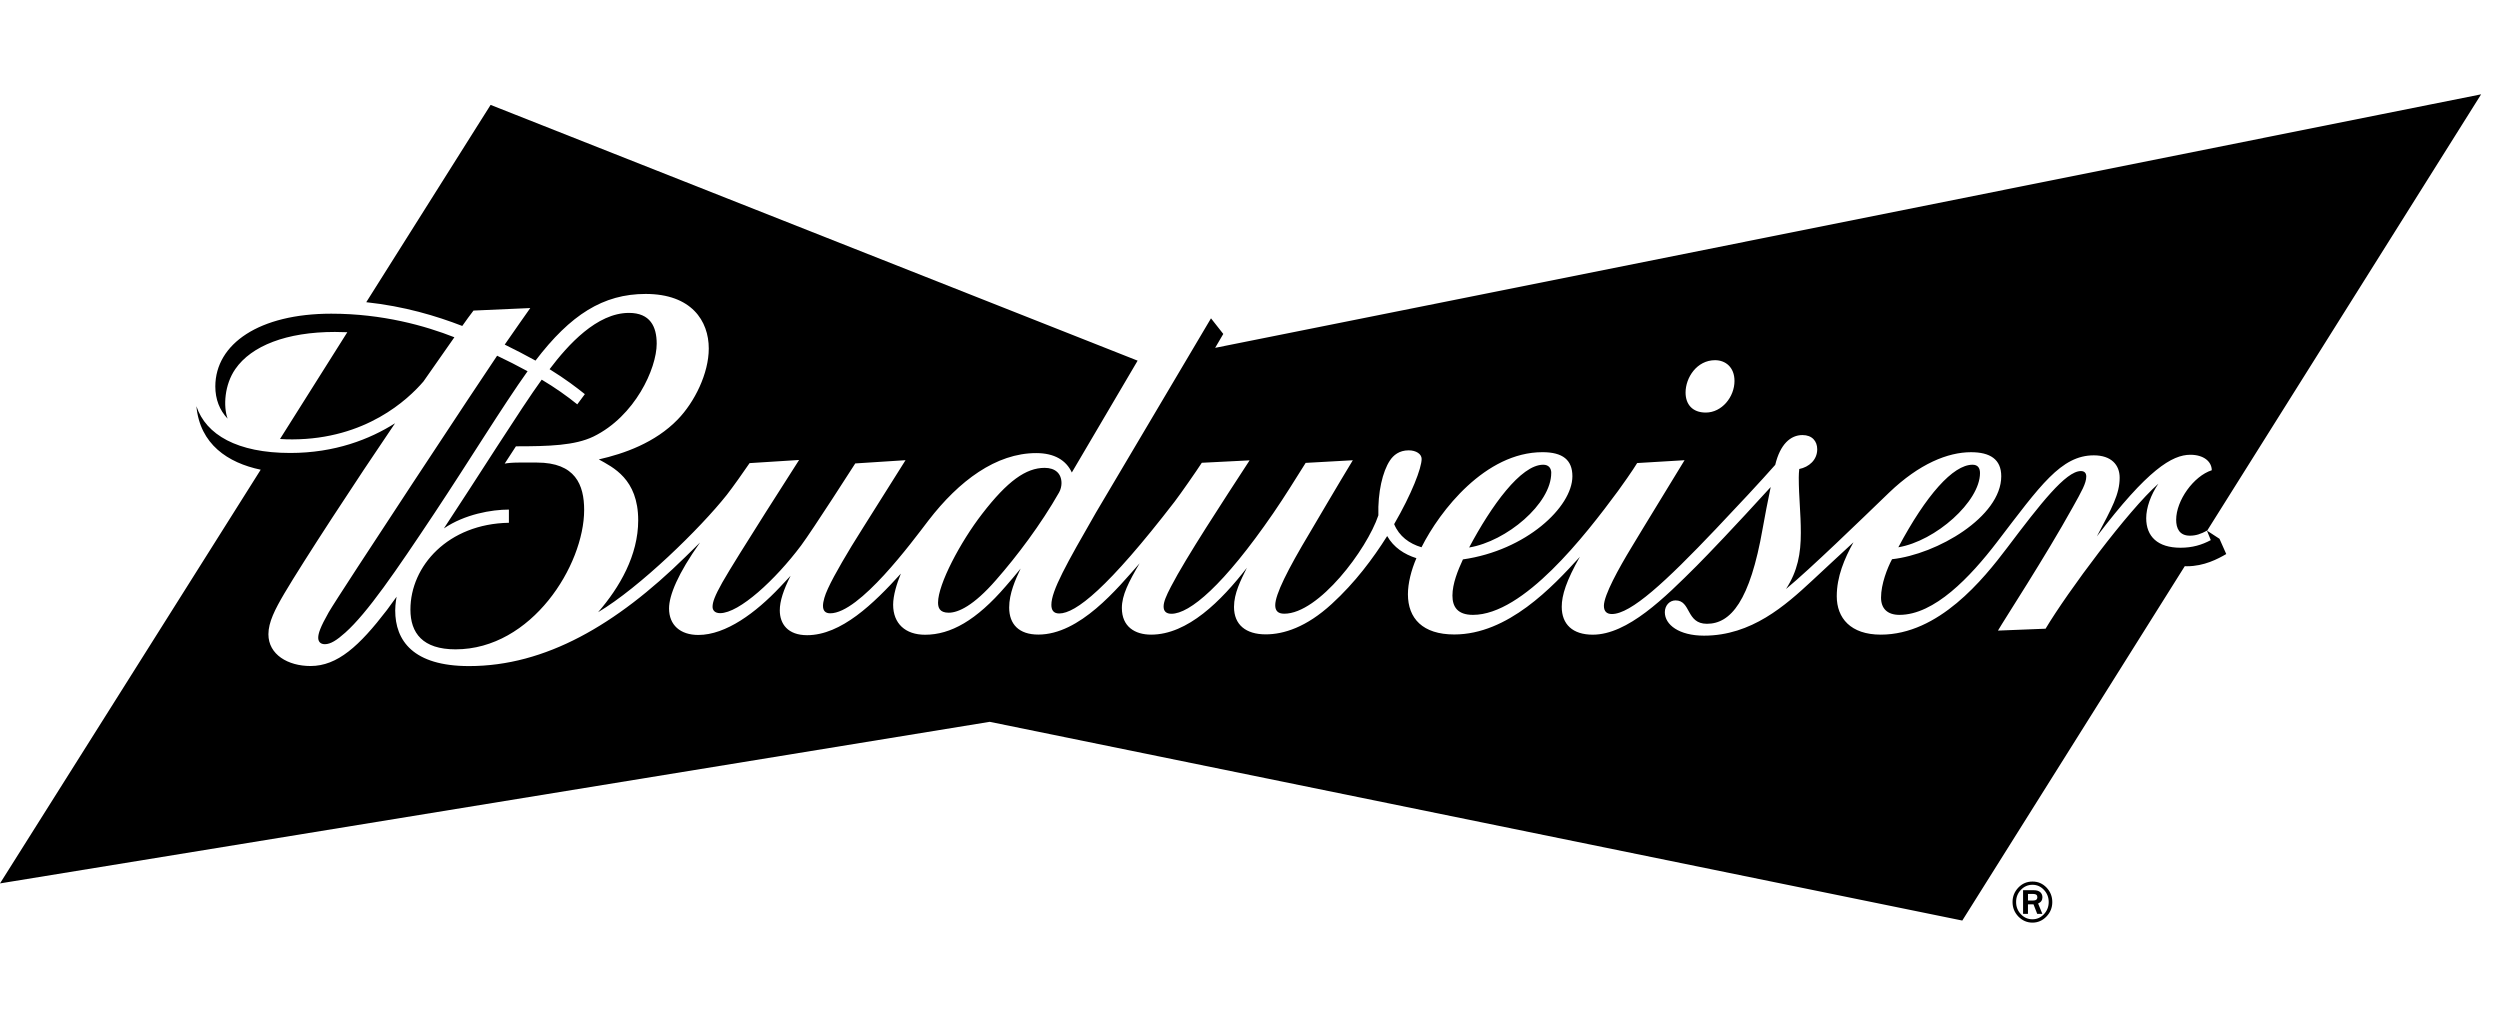 <svg width="118" height="48" viewBox="0 0 118 48" fill="none" xmlns="http://www.w3.org/2000/svg">
<path d="M15.514 28.903C15.992 28.069 22.925 17.569 23.464 16.79C23.95 17.022 24.427 17.262 24.902 17.522C23.771 19.102 22.145 21.753 20.505 24.223C18.669 26.983 17.34 28.928 16.297 29.86C15.89 30.224 15.6 30.406 15.333 30.406C15.109 30.406 15.02 30.267 15.02 30.103C15.02 29.907 15.111 29.611 15.514 28.903ZM44.779 28.92C45.228 28.92 45.956 28.59 47.01 27.379C48.004 26.247 49.135 24.744 49.987 23.246C50.064 23.116 50.103 22.937 50.103 22.807C50.103 22.347 49.805 22.083 49.308 22.083C48.428 22.083 47.555 22.701 46.359 24.252C45.328 25.584 44.276 27.575 44.276 28.439C44.276 28.663 44.334 28.92 44.779 28.92ZM93.456 22.329C93.456 22.092 93.355 21.935 93.103 21.935C92.188 21.935 90.915 23.365 89.601 25.832C91.363 25.536 93.456 23.671 93.456 22.329ZM73.22 22.327C73.22 22.092 73.092 21.935 72.84 21.935C71.781 21.935 70.389 23.875 69.343 25.842C71.106 25.552 73.218 23.776 73.218 22.326M24.02 24.052V24.675C21.153 24.724 19.372 26.714 19.372 28.771C19.372 29.881 19.95 30.649 21.502 30.649C25.099 30.649 27.572 26.675 27.572 24.069C27.572 22.886 27.158 21.833 25.343 21.833H24.482C24.189 21.833 23.954 21.856 23.821 21.883L24.352 21.066C25.905 21.066 27.13 21.03 28.011 20.605C29.97 19.648 30.996 17.397 30.996 16.22C30.996 15.417 30.689 14.769 29.687 14.769C28.17 14.769 26.811 16.275 25.94 17.426C26.697 17.894 27.225 18.299 27.605 18.604L27.247 19.086C26.763 18.694 26.199 18.295 25.569 17.92C24.616 19.228 22.448 22.681 20.952 24.941C21.939 24.27 23.206 24.052 24.023 24.052M22.351 14.659L25.029 14.54C24.782 14.891 24.338 15.519 23.823 16.265C24.306 16.502 24.799 16.756 25.276 17.02C26.927 14.856 28.469 13.874 30.475 13.874C32.64 13.874 33.454 15.149 33.454 16.449C33.454 17.628 32.782 18.982 31.99 19.798C30.923 20.9 29.453 21.415 28.264 21.684C28.92 22.054 30.123 22.595 30.123 24.559C30.123 26.209 29.25 27.721 28.23 28.896C30.192 27.73 33.052 24.939 34.303 23.36C34.591 22.992 35.114 22.25 35.38 21.859L37.717 21.711C37.717 21.711 34.736 26.354 34.093 27.493C33.732 28.138 33.633 28.42 33.633 28.643C33.633 28.787 33.724 28.941 33.988 28.941C34.892 28.941 36.597 27.369 37.812 25.747C38.363 25.005 40.368 21.874 40.368 21.874L42.741 21.721C40.819 24.764 40.19 25.784 40.19 25.784C39.569 26.814 39.046 27.736 38.91 28.22C38.868 28.367 38.845 28.491 38.845 28.595C38.845 28.83 38.959 28.948 39.187 28.948C40.566 28.948 43.037 25.593 43.822 24.567C45.264 22.693 47.016 21.386 48.91 21.386C49.769 21.386 50.323 21.725 50.59 22.302C51.339 21.037 52.748 18.637 53.696 17.023L24.287 5.398L23.157 4.951L22.498 5.995L17.287 14.264C19.091 14.457 20.594 14.912 21.819 15.385C22.014 15.11 22.176 14.882 22.35 14.658M9.271 19.175C9.72 20.52 11.201 21.38 13.7 21.38C15.806 21.38 17.454 20.733 18.646 19.978C16.784 22.717 14.319 26.491 13.421 28.011C12.98 28.761 12.669 29.369 12.669 29.937C12.669 30.898 13.595 31.436 14.655 31.436C15.929 31.436 16.96 30.492 18.263 28.793L18.719 28.166C18.719 28.166 18.654 28.505 18.654 28.812C18.654 30.235 19.496 31.439 22.14 31.439C25.744 31.439 29.084 29.492 32.351 26.285L33.041 25.607C31.999 27.075 31.579 28.098 31.579 28.719C31.579 29.503 32.109 29.97 32.962 29.97C34.269 29.97 35.683 28.909 36.806 27.721L37.317 27.176C36.979 27.845 36.806 28.372 36.806 28.809C36.806 29.448 37.184 29.981 38.096 29.981C39.704 29.981 41.239 28.489 42.522 27.073C42.331 27.532 42.156 28.104 42.156 28.542C42.156 29.432 42.733 29.96 43.664 29.96C44.868 29.96 46.081 29.286 47.474 27.667C47.654 27.462 47.927 27.142 48.175 26.835C47.927 27.355 47.633 28.011 47.633 28.676C47.633 29.469 48.099 29.952 49.008 29.952C50.967 29.952 52.731 27.789 53.79 26.588C53.274 27.467 52.952 28.09 52.952 28.698C52.952 29.582 53.571 29.955 54.332 29.955C56.056 29.955 57.642 28.363 58.853 26.799C58.557 27.398 58.245 28.006 58.245 28.647C58.245 29.49 58.806 29.942 59.743 29.942C60.585 29.942 61.66 29.607 62.858 28.507C63.966 27.493 64.801 26.368 65.475 25.301C65.782 25.842 66.282 26.165 66.854 26.346C66.61 26.909 66.454 27.532 66.454 28.048C66.454 29.188 67.149 29.947 68.641 29.947C71.17 29.947 73.27 27.712 74.571 26.28C73.931 27.408 73.714 28.09 73.714 28.642C73.714 29.467 74.229 29.957 75.177 29.957C76.824 29.957 78.572 28.214 80.087 26.703C80.618 26.169 81.835 24.901 83.577 22.989C83.457 23.562 83.277 24.477 83.199 24.939C82.599 28.375 81.688 29.443 80.567 29.443C79.576 29.443 79.823 28.339 79.087 28.339C78.798 28.339 78.58 28.584 78.58 28.898C78.58 29.487 79.251 30.003 80.429 30.003C82.673 30.003 84.269 28.578 85.53 27.408C86.159 26.827 86.79 26.231 87.484 25.596C87.056 26.368 86.695 27.216 86.695 28.143C86.695 29.173 87.35 29.955 88.773 29.955C91.511 29.955 93.609 27.348 94.749 25.84C96.305 23.78 97.507 22.234 98.216 22.234C98.38 22.234 98.472 22.321 98.472 22.491C98.472 22.81 98.252 23.192 97.838 23.935C96.518 26.317 94.606 29.239 94.304 29.764L96.551 29.675C97.599 27.924 100.452 24.085 101.875 22.831C101.514 23.359 101.301 23.967 101.301 24.459C101.301 25.32 101.84 25.853 102.92 25.853C103.482 25.853 103.924 25.72 104.349 25.494L104.168 25.047C103.888 25.201 103.649 25.284 103.363 25.284C102.863 25.284 102.715 24.93 102.715 24.534C102.715 23.62 103.541 22.471 104.396 22.195C104.39 21.774 104.002 21.465 103.385 21.465C102.531 21.465 101.372 22.152 98.971 25.32C99.686 23.969 100.048 23.322 100.048 22.546C100.048 21.944 99.653 21.492 98.828 21.492C97.284 21.492 96.301 22.915 94.267 25.575C92.984 27.252 91.297 29.022 89.655 29.022C89.077 29.022 88.785 28.716 88.785 28.207C88.784 27.572 89.082 26.809 89.304 26.395C91.425 26.162 94.459 24.394 94.459 22.48C94.459 21.677 93.931 21.344 93.031 21.344C91.947 21.344 90.594 21.882 89.166 23.251C87.779 24.588 85.456 26.843 84.3 27.8C84.852 26.949 84.999 26.128 84.999 25.151C84.999 24.197 84.902 23.47 84.902 22.54C84.902 22.427 84.911 22.236 84.925 22.137C85.381 22.046 85.773 21.711 85.773 21.206C85.773 20.828 85.537 20.535 85.077 20.535C84.513 20.535 84.024 20.968 83.791 21.941C83.102 22.722 81.988 23.916 80.993 24.963C78.608 27.474 76.975 28.982 76.082 28.982C75.849 28.982 75.704 28.867 75.704 28.595C75.704 28.09 76.404 26.827 77.01 25.829C77.01 25.829 77.625 24.802 79.511 21.722L77.274 21.856C77.103 22.147 76.494 23.011 76.372 23.172C74.804 25.296 71.905 29.022 69.524 29.022C68.791 29.022 68.555 28.636 68.555 28.113C68.555 27.546 68.813 26.919 69.05 26.404C72.028 25.979 74.217 23.933 74.217 22.479C74.217 21.713 73.767 21.343 72.804 21.343C70.113 21.343 67.965 24.099 67.095 25.831C66.52 25.662 66.04 25.312 65.804 24.739C66.632 23.312 67.101 22.092 67.101 21.66C67.101 21.429 66.84 21.256 66.49 21.256C66.042 21.256 65.769 21.486 65.603 21.737C65.259 22.255 65.028 23.233 65.059 24.324C64.519 25.935 62.244 28.967 60.617 28.967C60.307 28.967 60.191 28.816 60.191 28.565C60.191 28.061 60.766 26.907 61.825 25.139C61.961 24.907 63.225 22.757 63.853 21.724L61.627 21.848C61.099 22.685 60.657 23.409 60.096 24.226C57.745 27.644 56.149 28.97 55.293 28.97C55.046 28.97 54.922 28.853 54.922 28.629C54.922 28.41 55.041 28.127 55.268 27.692C55.989 26.302 57.722 23.666 58.981 21.729L56.725 21.843C56.467 22.242 55.725 23.307 55.441 23.679C52.282 27.776 50.767 28.956 49.994 28.956C49.717 28.956 49.625 28.787 49.625 28.549C49.625 27.881 50.33 26.629 51.729 24.194L57.159 15.025L57.739 15.762C57.739 15.762 57.592 16.014 57.355 16.418L117.109 4.452L104.176 25.05L104.76 25.431L105.079 26.151C104.686 26.379 104.035 26.727 103.224 26.727C103.19 26.727 103.154 26.727 103.121 26.724L92.62 43.45L46.715 34.07L0 41.697L12.305 22.17C10.755 21.846 9.435 20.969 9.27 19.17V19.175H9.271ZM81.868 17.981C81.868 17.332 81.443 17.001 80.951 17.001C80.089 17.001 79.559 17.826 79.559 18.528C79.559 19.081 79.879 19.473 80.512 19.473C81.274 19.473 81.868 18.734 81.868 17.981ZM10.743 19.761C10.535 19.189 10.59 18.161 11.11 17.415C11.866 16.323 13.522 15.668 15.807 15.668C16.006 15.668 16.201 15.675 16.393 15.681L13.217 20.72C13.406 20.733 13.6 20.741 13.802 20.739C17.265 20.729 19.252 18.86 19.985 18.008C19.985 18.008 21.422 15.952 21.447 15.919C20.078 15.38 18.06 14.806 15.634 14.806C12.239 14.806 10.17 16.227 10.163 18.238C10.163 18.843 10.362 19.358 10.743 19.761ZM96.595 41.892C96.41 41.701 96.192 41.609 95.934 41.609C95.674 41.609 95.451 41.701 95.268 41.892C95.084 42.084 94.992 42.311 94.992 42.575C94.992 42.842 95.084 43.07 95.268 43.262C95.454 43.45 95.674 43.548 95.932 43.548C96.188 43.548 96.409 43.45 96.591 43.262C96.777 43.07 96.868 42.842 96.868 42.578C96.868 42.311 96.777 42.084 96.595 41.892ZM96.473 43.152C96.321 43.312 96.141 43.39 95.931 43.39C95.72 43.39 95.537 43.312 95.387 43.152C95.235 42.993 95.16 42.801 95.16 42.575C95.16 42.352 95.235 42.159 95.385 42.002C95.537 41.842 95.72 41.762 95.934 41.762C96.145 41.762 96.324 41.842 96.474 42.002C96.623 42.161 96.699 42.354 96.699 42.575C96.699 42.801 96.621 42.993 96.473 43.152ZM96.201 42.645C96.335 42.586 96.402 42.491 96.402 42.351C96.402 42.253 96.368 42.174 96.301 42.111C96.232 42.05 96.132 42.018 95.993 42.018H95.489V43.135H95.72V42.684H95.981L96.157 43.135H96.399L96.199 42.645H96.201ZM95.721 42.195H95.977C96.101 42.195 96.162 42.246 96.162 42.348C96.162 42.454 96.095 42.505 95.959 42.505H95.721V42.195Z" fill="black"/>
</svg>
